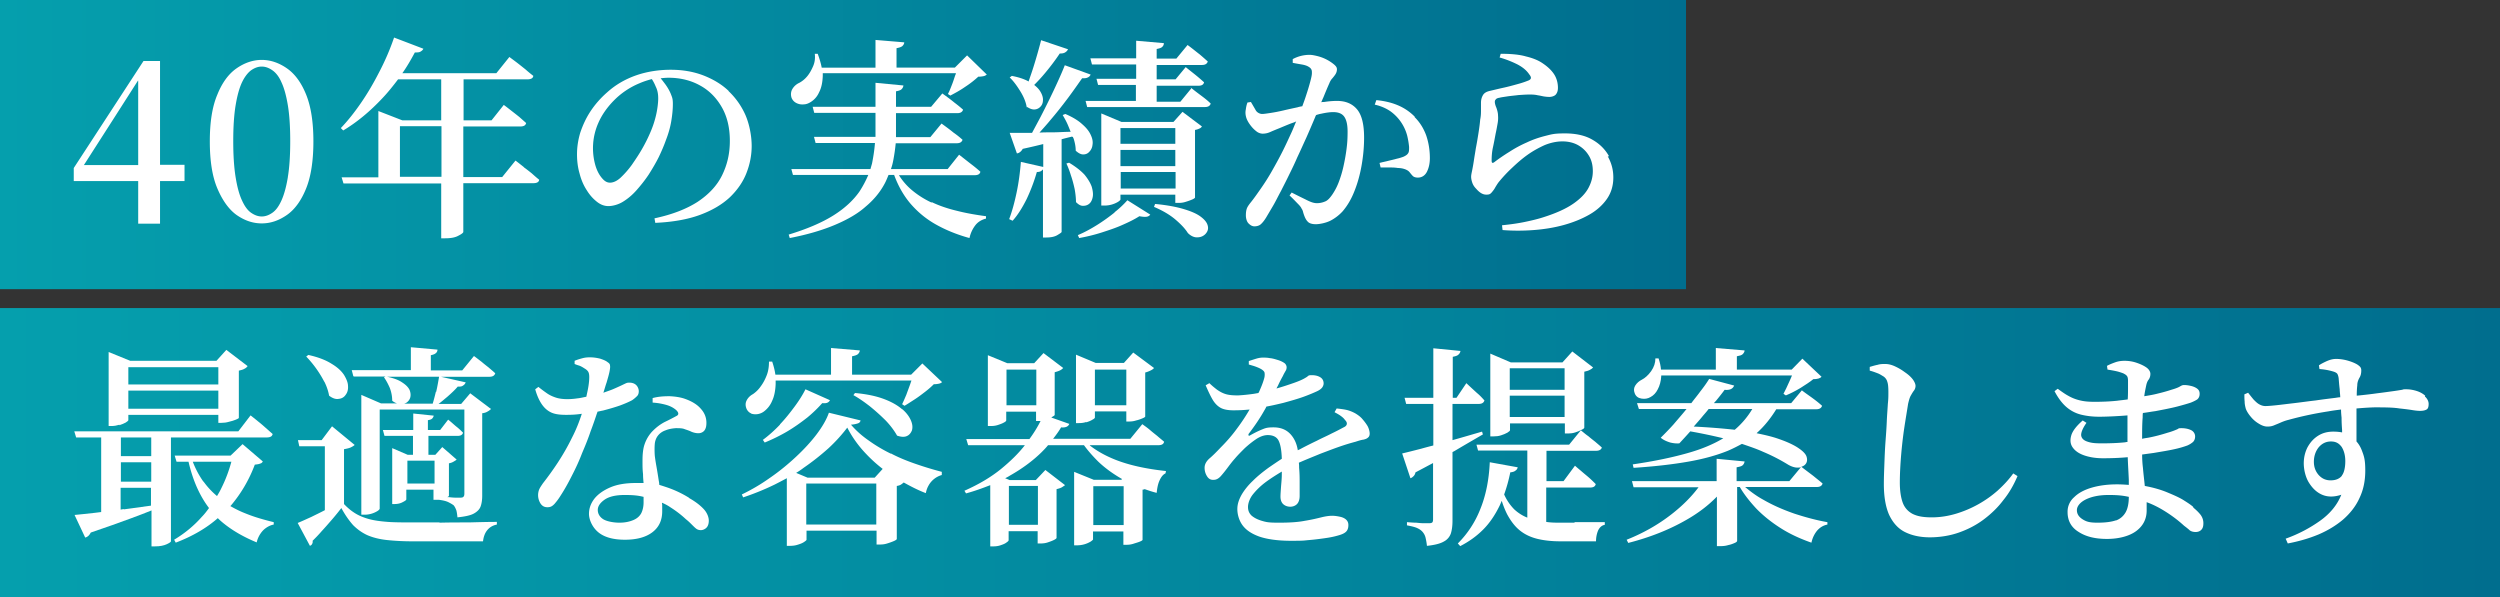<svg id="_レイヤー_1" data-name="レイヤー_1" xmlns="http://www.w3.org/2000/svg" version="1.1" xmlns:xlink="http://www.w3.org/1999/xlink" viewBox="0 0 938.9 224.3">
  <rect x="0" y="0" width="938.9" height="224.3" fill="#333333" stroke="none"/>
  <defs>
    <linearGradient id="_名称未設定グラデーション_47" data-name="名称未設定グラデーション 47" x1="0" y1="170" x2="938.9" y2="170" gradientUnits="userSpaceOnUse">
      <stop offset="0" stop-color="#059fad"/>
      <stop offset="1" stop-color="#006e8e"/>
    </linearGradient>
    <linearGradient id="_名称未設定グラデーション_471" data-name="名称未設定グラデーション 47" y1="54.3" x2="633.2" y2="54.3" xlink:href="#_名称未設定グラデーション_47"/>
    <style>
      .st1{fill:#fff}
    </style>
  </defs>
  <path fill="url(#_名称未設定グラデーション_47)" d="M0 115.7h938.9v108.6H0z"/>
  <path fill="url(#_名称未設定グラデーション_471)" d="M0 0h633.2v108.6H0z"/>
  <path class="st1" d="M44.8 159.7c1-.3 1.8-.7 2.4-1 .6-.4 1-.7 1-.9v-2H82v3h1.2c.9 0 1.8-.1 2.8-.4 1-.2 1.8-.5 2.6-.8.7-.3 1.1-.5 1.1-.7v-17.7c.9-.2 1.6-.4 2.1-.7.6-.3.9-.6 1.2-1l-8-6.1-3.7 4.1H48.9l-8.1-3.3V160h1.1c1 0 2-.2 3-.5Zm3.4-6.2v-6.8H82v6.8H48.2ZM82 137.9v6.5H48.2v-6.5H82Z"/>
  <path class="st1" d="M100.2 164.3c1.3 0 2-.4 2.2-1.3l-2.6-2.3c-.9-.8-1.8-1.6-2.7-2.3-.9-.7-1.9-1.5-3-2.4l-4.6 6H27.9l.7 2.3H38v28c-.8.1-1.7.2-2.4.3-3.3.4-5.8.6-7.6.8l4 8.5c.9-.2 1.6-.9 2.1-1.9 5.8-2 10.8-3.7 15-5.3 3-1.1 5.6-2.1 7.8-3v13.5h1.3c1.9 0 3.3-.3 4.4-.8 1.1-.5 1.6-.9 1.6-1.1v-39h36Zm-54.8 9.3h11.4v7.3H45.4v-7.3Zm1.2 17.6c-.4 0-.9.1-1.3.2v-8.2h11.4v6.7c-3.4.5-6.8.9-10.2 1.4Zm10.2-19.9H45.4v-7h11.4v7Z"/>
  <path class="st1" d="M86.6 190c4-4.7 7-9.9 9.1-15.5.9-.1 1.6-.2 2-.4.5-.1.8-.4 1-.8l-7.6-6.5-4.5 4.3h-21l.7 2.3h4.5c1.2 5.2 2.9 9.6 5 13.3.8 1.4 1.7 2.8 2.7 4.1-.8 1.1-1.7 2.3-2.7 3.3-2.9 3.3-6.4 6.2-10.4 8.6l.6 1.1c6.3-2.4 11.6-5.5 15.8-9.2.8.8 1.6 1.5 2.5 2.2 3.4 2.7 7.5 5 12.1 6.9a9.7 9.7 0 0 1 2.4-4.5c1.1-1.1 2.5-1.9 4-2.2v-.9c-3.7-.9-7.2-1.9-10.4-3.2-2.1-.8-4.1-1.8-6-2.9Zm-10.2-9.1a33.4 33.4 0 0 1-4-7.5h14.5c-.9 3.3-2.1 6.6-3.7 9.8-.5 1.1-1.1 2.1-1.7 3.1-1.9-1.6-3.6-3.4-5.1-5.5ZM121.8 143.3c.9 1.8 1.5 3.6 1.8 5.3 1.3 1 2.5 1.4 3.6 1.2 1.1-.1 2-.6 2.6-1.5.7-.9 1-2 .9-3.3 0-1.3-.6-2.7-1.5-4.2-1-1.5-2.5-2.9-4.7-4.2-2.2-1.4-5.1-2.5-8.7-3.3l-.8.6a40.41 40.41 0 0 1 6.8 9.5ZM133 141.4h11.8l-.6.3c.8 1.1 1.5 2.4 2.2 4 .6 1.6.9 3.2.9 4.8.6.5 1.2.8 1.8 1h-6l-7.4-3.2v45h1a9.25 9.25 0 0 0 5.1-1.4c.6-.4.8-.7.8-.9v-37.2h31.8v31.6c0 .5-.1.9-.3 1.1-.2.3-.6.4-1.2.4h-1.8c-.8 0-1.7-.1-2.6-.2h-.5c.4-.2.6-.4.6-.5V174c.6-.1 1.2-.3 1.7-.6s.9-.5 1.2-.8l-5.4-4.7-2.6 2.9h-2.6v-7.1h11c1.1 0 1.8-.4 2-1.2-.7-.7-1.5-1.5-2.4-2.2-.9-.7-1.9-1.7-3.2-2.7l-3 3.9h-4.6v-3.7c.7-.1 1.3-.3 1.6-.6.3-.3.5-.7.6-1.1l-7.7-.8v6.2h-11.4l.6 2.2h10.7v7.1h-2l-5.8-2.5v21h.8c1.1 0 2.2-.2 3.1-.7 1-.5 1.4-.8 1.4-1.1v-3.6h10.2v3.8h2c1.6.2 2.8.5 3.6.9.8.4 1.5.8 2 1.2.4.5.7 1.1 1 1.9.2.8.3 1.6.4 2.6 2.8-.3 4.8-.7 6.1-1.4 1.3-.7 2.2-1.6 2.6-2.7.4-1.1.6-2.5.6-4v-31c.8-.1 1.5-.3 2.1-.7.6-.3 1-.7 1.2-.9l-7.8-5.9-3.4 4h-8.5c1.1-.8 2.1-1.7 3.2-2.6 1.6-1.4 3-2.7 4-3.9.9 0 1.5 0 2-.4.5-.3.8-.7 1-1.2l-9.3-2.1h18.2c1.2 0 1.9-.4 2.2-1.3-.7-.7-1.6-1.4-2.5-2.2-.9-.7-1.8-1.4-2.6-2.1-.8-.6-1.8-1.4-2.9-2.2l-4.4 5.4h-11.8v-5.7c.9-.2 1.5-.4 1.9-.8.4-.3.6-.8.6-1.3l-10-.9v8.6h-22.2l.6 2.3Zm20 40.2V173h10.2v8.6H153Zm10.7-34.5c-.4 1.7-.8 3.2-1.2 4.5h-10.7c.3-.1.6-.2.9-.4.7-.5 1.2-1.2 1.4-2 .2-.9.1-1.8-.3-2.8-.5-1-1.4-1.9-2.8-2.8-1.3-.9-3.2-1.6-5.6-2.1h19.5c-.3 1.7-.6 3.6-1.1 5.7Z"/>
  <path class="st1" d="M165 196.2h-10.1c-3.1 0-6.7 0-9.3-.2-2.6-.2-4.9-.5-6.8-1-1.9-.5-3.7-1.2-5.2-2.1-1.5-.9-3-2.1-4.4-3.6v-20.6c1.1-.2 2-.4 2.6-.7.6-.3 1.1-.6 1.4-.9l-8.5-7-3.9 5.2h-8.9l.5 2.3h9.6v24c-1.7.9-3.4 1.7-5 2.5-2 .9-3.7 1.7-5.2 2.3l4.6 8.6c.4-.2.7-.4.8-.7.2-.3.3-.7.2-1.2 1-1 2.2-2.2 3.4-3.6 1.3-1.4 2.6-2.9 3.9-4.4 1.3-1.5 2.5-3 3.5-4.3 1.4 2.6 2.9 4.7 4.4 6.4 1.6 1.6 3.4 2.9 5.4 3.8 2.1.9 4.5 1.5 7.2 1.8 2.8.3 6 .5 9.8.5h26.4c.2-1.7.7-3.1 1.6-4.2.9-1.1 2.1-1.8 3.6-2.1v-1c-3.3 0-6.8.1-10.5.2-3.7 0-7.4 0-11 .1ZM258.7 186.9a40.4 40.4 0 0 0-8.3-3.9c-.9-.3-1.8-.6-2.8-.9 0-.5-.1-1.1-.2-1.6-.3-2-.6-3.8-.9-5.5-.3-1.7-.5-3-.6-4-.1-1.5-.1-3 0-4.2s.5-2.3 1.2-3.2c.7-.9 1.7-1.6 2.9-2 1.2-.5 2.5-.7 3.8-.8 1.3 0 2.5 0 3.4.4.9.3 1.8.6 2.6 1 .8.3 1.6.5 2.5.5s1.8-.4 2.3-1.1c.5-.7.7-1.6.7-2.8 0-2-.7-3.8-2.2-5.4-1.4-1.6-3.5-2.8-6.1-3.7-1.5-.5-3.4-.8-5.5-.9-2.1 0-4.2.1-6.4.7v1.7c1.8.1 3.4.4 4.9.8 1.5.4 2.7 1 3.7 1.8.5.4.9.9 1 1.3.1.4 0 .8-.6 1.1-1.3.7-2.8 1.5-4.5 2.3-1.7.9-3.3 2.1-4.8 3.7a13.3 13.3 0 0 0-2.7 4.6c-.6 1.7-.8 3.8-.8 6.2s0 3.2.2 5.1c0 1.1.1 2.2.2 3.3h-2.9c-3.7 0-6.9.5-9.5 1.6-2.6 1.1-4.6 2.5-6 4.2-1.4 1.8-2.1 3.7-2.1 5.8s1.2 5 3.5 6.9c2.3 1.9 5.7 2.8 10 2.8s7.8-.9 10.3-2.8 3.7-4.5 3.7-7.9 0-2-.1-3.2c1.2.5 2.3 1.1 3.3 1.8 2.2 1.4 4.1 2.9 5.7 4.4.9.7 1.6 1.4 2.2 2 .6.6 1.1 1.1 1.6 1.5.5.4 1.1.6 1.8.6s1.5-.3 2.1-.9c.6-.6.9-1.5.9-2.7s-.6-2.9-1.9-4.3c-1.3-1.4-3.1-2.8-5.4-4.1Zm-17.8 5.7c-.6 1.2-1.6 2.1-3 2.7s-3.1 1-5.3 1-4.9-.5-6.2-1.4c-1.3-.9-1.9-2.1-1.9-3.4s.8-2.6 2.5-3.8c1.7-1.2 4.2-1.8 7.6-1.8s5 .2 7.1.7v2.1c0 1.5-.3 2.9-.9 4.1ZM224.2 155.3c0-.3.2-.5.2-.7.7-.1 1.3-.3 2-.4 2.3-.6 4.4-1.2 6.4-1.9 1.9-.7 3.5-1.4 4.6-2 .6-.4 1.2-.9 1.7-1.4.6-.5.8-1.2.8-2s-.4-1.8-1.1-2.4c-.7-.6-1.6-.8-2.5-.8s-1.1.2-2 .6c-.8.4-2.1 1-3.7 1.7-1.1.5-2.4.9-4 1.5.5-1.5.8-2.7 1.2-3.8.5-1.7.9-3.1 1.1-4.1.2-1 .3-1.8.2-2.3 0-.5-.3-.9-.8-1.2-.7-.6-1.7-1-2.9-1.4-1.2-.3-2.5-.5-3.8-.5s-2 .1-3.1.4c-1.1.3-2 .6-2.7.9v1.2c.5.2 1 .4 1.7.6.6.2 1.3.6 1.9 1 .7.4 1.2.8 1.5 1.3.3.5.4 1.2.4 2 0 1-.1 2.1-.3 3.4-.2 1.3-.5 2.6-.8 4-1.1.2-2.2.5-3.3.6-1.3.2-2.6.3-3.8.3-1.8 0-3.2-.2-4.4-.6-1.2-.4-2.3-.9-3.3-1.6-1-.7-2.1-1.5-3.2-2.4l-1.2.9c.7 2.5 1.6 4.4 2.6 5.8 1 1.4 2.2 2.4 3.6 3 1.4.6 3.2.8 5.4.8s3.9-.1 5.9-.4c-1 3.1-2.2 6.1-3.6 8.8-1.7 3.5-3.5 6.6-5.4 9.5-1.9 2.9-3.8 5.5-5.6 7.8-.6.9-1.1 1.6-1.4 2.3a5.87 5.87 0 0 0 .5 5.3c.6.9 1.4 1.4 2.6 1.4s1.8-.4 2.6-1.2c.7-.8 1.5-1.8 2.3-3.1 1.5-2.3 2.9-4.8 4.3-7.6 1.4-2.7 2.7-5.5 3.8-8.4 1.2-2.8 2.3-5.5 3.2-8.2 1-2.6 1.8-5 2.5-7.1ZM338.8 153.7c-1.6-1.4-3.8-2.7-6.7-3.8-2.9-1.1-6.5-1.9-11-2.3l-.6.8c2 1.1 4 2.5 6.2 4.2 2.1 1.7 4.1 3.5 6 5.4 1.8 1.9 3.2 3.8 4.2 5.6 1.4.5 2.7.6 3.6.2 1-.4 1.6-1.2 2-2.2.3-1.1.2-2.3-.4-3.7-.6-1.4-1.6-2.8-3.2-4.2ZM293 159.4c-2.1 2.2-4.2 4.1-6.5 5.8l.7 1c2.9-1.2 5.8-2.6 8.5-4.2s5.2-3.4 7.5-5.2c2.3-1.9 4.1-3.7 5.6-5.4 1 .1 1.6 0 2-.2.4-.2.7-.5.9-.9l-9.2-4.1c-1 2-2.3 4.1-4 6.4-1.7 2.3-3.5 4.6-5.6 6.8Z"/>
  <path class="st1" d="M282 155.3a5.32 5.32 0 0 0 5.2-1c1.1-.9 2.1-2.1 2.8-3.8.8-1.7 1.2-3.8 1.3-6.3v-1.3h51c-.1.4-.3.8-.4 1.2-.5 1.4-1 2.7-1.5 4.1-.6 1.4-1.1 2.6-1.6 3.6l.9.6c1.2-.7 2.4-1.5 3.8-2.4 1.4-.9 2.7-1.9 4-2.9 1.3-1 2.3-1.9 3.2-2.8.8 0 1.4-.1 1.9-.2s.9-.3 1.2-.6l-7.4-7-4.2 4.2H320v-6.9c1-.2 1.7-.4 2.2-.8.4-.4.7-.9.7-1.4l-10.8-.9v10h-20.9c-.2-1.5-.6-3.1-1.2-4.9h-1.2c0 1.7-.2 3.4-.8 5-.6 1.6-1.4 3.1-2.3 4.3-.9 1.3-1.9 2.2-2.9 2.9-1.1.6-1.9 1.4-2.4 2.4s-.5 2 0 3.2c.4.8 1 1.4 1.8 1.7ZM334.6 170.4c-3.1-1.5-5.9-3.2-8.4-5-2.6-1.8-4.7-3.7-6.6-5.9 1.2-.1 2-.3 2.6-.5.6-.2.9-.6 1-1.1l-11.9-2.9c-.9 2.6-2.5 5.3-4.6 8.1-2.2 2.9-4.8 5.7-7.8 8.5s-6.3 5.5-9.8 7.9c-3.5 2.5-7 4.5-10.5 6.2l.5 1.1c3.9-1.3 7.9-2.9 11.8-4.8 1.6-.8 3.1-1.6 4.6-2.4V205h1c1.1 0 2.1-.1 3-.4 1-.3 1.8-.6 2.4-1 .6-.4 1-.7 1-.9v-3.4h26.3v5.2h1.3c.9 0 1.8-.1 2.7-.4 1-.3 1.8-.6 2.5-.9.7-.3 1.1-.6 1.1-.8v-19.9c.7-.1 1.3-.3 1.7-.6.4-.3.7-.5.9-.7 2.7 1.5 5.4 2.9 8.3 4 .2-1 .5-1.9 1-2.8a8.25 8.25 0 0 1 5-4v-1.2c-3.1-.8-6.4-1.8-9.6-2.9s-6.5-2.4-9.5-4Zm-32.8 5.3c3.5-2.4 6.6-4.9 9.4-7.4 2.8-2.6 5.1-5.2 7-7.7 1.8 3.5 4.2 6.9 7.2 10 1.9 2 3.9 3.8 6.1 5.5l-3 3.3h-25.2l-4.3-1.8c1-.6 1.9-1.2 2.8-1.9Zm1 21.3v-15.4h26.3V197h-26.3ZM409.3 167.2H435c1.3 0 2-.4 2.2-1.3-.8-.7-1.7-1.4-2.6-2.2-1-.8-1.9-1.5-2.7-2.2-.8-.7-1.8-1.4-2.9-2.2l-4.5 5.5h-29c1.1-1.4 2.2-2.9 3-4.3.8.1 1.5 0 2-.2s.9-.6 1.1-1.1l-6.8-2.4c.1 0 .2-.1.3-.2.7-.4 1-.6 1-.8v-16c.7-.2 1.4-.4 2-.7.6-.3.9-.6 1.2-.9l-7.4-5.6-3.5 3.8h-10.1l-7.3-3V160h1c1 0 1.9-.1 2.8-.4.9-.3 1.7-.6 2.2-.9.6-.3.9-.6.9-.8v-3.3h11.2v3.5h1.7c-1.1 2.2-2.5 4.5-4.2 6.8h-23.7l.7 2.3h21.3c-2.4 3.1-5.4 6-8.8 8.8-3.9 3.2-8.5 5.9-13.9 8.3l.6 1c3.3-.9 6.3-2 9.1-3.1v23h1c1 0 1.9-.1 2.8-.4.9-.3 1.7-.6 2.2-1 .6-.4.9-.7.9-.9v-3.4h10.9v4.6h1.2c.8 0 1.7-.1 2.6-.4.9-.3 1.7-.6 2.3-.9.6-.3 1-.6 1-.8v-18.3c.8-.2 1.5-.4 2-.7.5-.3.9-.6 1.2-.8l-7.4-5.7-3.6 3.8h-9.8l-1.7-.7c.6-.3 1.2-.6 1.8-1 4.6-2.6 8.5-5.5 11.7-8.6.9-.9 1.8-1.8 2.6-2.8h13.5c1.6 2.2 3.4 4.2 5.3 6.1 2.5 2.4 5.5 4.6 9 6.6l-.3.3h-10.3l-7.4-3v27.6h1a9.91 9.91 0 0 0 5.2-1.4c.6-.4.9-.7.9-.8v-3h11.4v5h1.2c.8 0 1.7-.1 2.6-.4.9-.3 1.7-.5 2.4-.8.7-.3 1-.5 1-.7v-18.8c.3 0 .6-.1.8-.2 1.4.5 2.9 1 4.5 1.4.2-1.9.5-3.4 1.1-4.7s1.3-2.2 2.2-2.6l.2-.9c-7.5-.8-13.8-2.2-18.9-4.2-3.8-1.5-7-3.3-9.7-5.4Zm-31.3-15v-13.4h11.2v13.4H378Zm11.8 30.3v14.6h-10.9v-14.6h10.9Zm20.8 14.7v-14.6H422v14.6h-11.4Z"/>
  <path class="st1" d="M408 158.6c.9-.3 1.7-.6 2.3-1 .6-.3.9-.6.9-.8v-2.3H423v3.8h1.2c.7 0 1.6-.1 2.5-.4.9-.2 1.7-.5 2.4-.8.7-.3 1-.5 1-.7v-16.5c.8-.2 1.5-.5 2.1-.8.6-.3 1-.6 1.2-.9l-7.8-5.8-3.5 3.9h-10.6l-7.4-3.1v25.7h1c1 0 1.9-.1 2.8-.4Zm15-19.8v13.4h-11.8v-13.4H423ZM511.6 157.3c-.8-.9-1.7-1.5-2.5-2-.9-.5-1.8-.9-2.8-1.2-1-.3-2.5-.5-4.3-.7l-.8 1.4c.7.4 1.5.8 2.2 1.3.7.5 1.3 1 1.7 1.6.6.6.8 1.1.7 1.6-.1.5-.5.9-1.2 1.2-1.3.7-2.8 1.5-4.5 2.3-1.7.9-3.6 1.7-5.5 2.7-1.9.9-3.9 1.9-5.8 2.9-.5.3-1 .5-1.4.7-.4-2.6-1.4-4.6-2.8-6.1-1.6-1.7-3.7-2.5-6.3-2.5s-3.1.3-4.6.9c-1.4.6-2.8 1.3-4.2 2.1-.3.2-.5.2-.6 0-.1-.1 0-.3 0-.5 2.6-3.4 4.5-6.3 5.9-8.8.3-.5.6-1 .8-1.5 2.2-.4 4.3-.9 6.4-1.4 2.9-.8 5.4-1.5 7.6-2.3 2.2-.8 3.8-1.5 4.9-2 .9-.4 1.6-.9 2-1.4.4-.5.6-1.1.6-1.6 0-1.1-.5-1.9-1.4-2.4-.9-.5-1.9-.7-3.1-.7s-1.2.2-1.7.6c-.6.4-1.6 1-3.1 1.6-1.2.5-2.7 1-4.5 1.6-1.2.4-2.5.8-3.9 1.2.2-.5.5-.9.7-1.4.6-1.3 1.2-2.4 1.7-3.3.4-.9.8-1.5 1-1.9.3-.4.4-.9.4-1.4s-.3-1.2-.9-1.6a9 9 0 0 0-2.4-1.1c-1-.3-1.9-.6-3-.7-1-.2-1.9-.2-2.6-.2s-1.5.1-2.5.4c-1 .3-1.9.6-2.8.9v1.3c1 .3 1.8.5 2.6.8.8.3 1.5.6 2 .9.7.4 1.2.9 1.3 1.3.1.5.1 1 0 1.7-.3 1.3-.9 3-1.8 5-.1.3-.3.7-.5 1l-1.7.3c-2.1.3-4.1.5-5.9.6-1.9 0-3.4-.1-4.7-.5-1.3-.4-2.3-1-3.3-1.7-.9-.7-1.9-1.5-2.8-2.4l-1.4.8c.9 2.1 1.7 3.8 2.5 5.2.8 1.4 1.8 2.5 3 3.2 1.2.7 2.9 1 5 1s4-.1 6-.3c-1.4 2.4-2.9 4.7-4.7 7.1-1.8 2.5-3.9 4.9-6.1 7.1-1.7 1.8-3.1 3.2-4.3 4.2-1.2 1.1-1.8 2.2-1.8 3.5 0 1.3.4 2.4 1 3.3.6.9 1.4 1.3 2.5 1.2.9 0 1.8-.5 2.6-1.4.8-.9 1.6-1.9 2.5-3.1.9-1.2 1.8-2.4 2.8-3.5 1-1.2 2.2-2.4 3.6-3.8 1.4-1.3 2.9-2.5 4.4-3.5 1.5-1 3-1.5 4.3-1.5 2 0 3.4.7 4.1 2.1.7 1.4 1.1 3.6 1.2 6.8-1.7 1.1-3.3 2.2-4.9 3.3-2.2 1.6-4.2 3.2-6 5-1.8 1.7-3.2 3.5-4.2 5.2-1 1.8-1.6 3.5-1.6 5.4s.6 4.2 1.9 6c1.3 1.8 3.3 3.2 6.3 4.3 2.9 1 6.9 1.6 12 1.6s4.6-.1 7-.3c2.3-.2 4.5-.5 6.5-.8 2-.3 3.5-.7 4.5-1 1.4-.4 2.3-.9 2.8-1.5s.7-1.4.7-2.3-.3-1.5-.8-2-1.3-.9-2.2-1.1c-.9-.2-2-.4-3.1-.4s-2.5.2-4.1.6c-1.6.4-3.7.9-6.2 1.3-2.5.5-5.8.7-9.7.7s-4.7-.2-6.4-.7c-1.7-.5-3-1.2-3.9-2-.9-.9-1.3-1.9-1.3-3.2s.6-3.2 1.9-4.8c1.3-1.6 2.9-3.2 5.1-4.8 1.8-1.3 3.7-2.5 5.7-3.7v1c0 1.8-.2 3.4-.3 4.8-.1 1.5-.2 2.7-.2 3.6 0 1.3.4 2.3 1.1 2.9.7.6 1.6.9 2.6.9s2-.4 2.6-1.1c.6-.7.9-1.7.9-3v-4.6c0-1.9 0-3.8-.2-5.9 0-.6 0-1.2-.1-1.9.3-.2.7-.3 1.1-.5 2.3-1 4.6-1.9 7-2.9 2.4-.9 4.7-1.8 7-2.6s4.3-1.4 6.2-1.9c1.2-.4 2.2-.7 3-.8.8-.2 1.3-.4 1.7-.8.4-.3.6-.8.6-1.5s-.3-1.9-.8-2.8c-.6-1-1.3-1.9-2.1-2.8ZM556.9 163.1l-.3-1c-3.8 1.1-7.5 2.2-11.1 3.2v-13.6h9.8c1.2 0 1.9-.4 2.2-1.3-.8-.9-1.7-1.9-2.8-2.8-1.1-1-2.4-2.2-4-3.7l-3.7 5.5h-1.4V134c1-.2 1.7-.4 2.1-.8.5-.4.7-.9.8-1.4l-10.2-1v18.6h-10.8l.6 2.3h10.2v15.6c-1.6.4-3.1.8-4.5 1.2-3.1.8-5.5 1.4-7.2 1.8l3.1 9.3c.4-.1.8-.4 1.2-.8.4-.4.6-.9.7-1.4 2.3-1.2 4.5-2.4 6.6-3.5v21.2c0 .5-.1.9-.3 1.1-.2.2-.6.3-1.3.3h-1.9c-.9 0-1.8-.1-2.8-.2-1 0-2.1-.1-3.5-.2v1.2c1.6.3 2.9.6 3.8 1 .9.4 1.6.9 2.1 1.5s.9 1.3 1.1 2.2c.2.9.4 1.9.5 3 2.8-.3 4.9-.8 6.3-1.6a5.4 5.4 0 0 0 2.7-3.1c.4-1.3.6-2.9.6-4.7v-25.8c.3-.2.6-.3.9-.5 4.2-2.5 7.7-4.5 10.6-6.2Z"/>
  <path class="st1" d="M591.4 196.3h-4.9c-2.1 0-4 0-5.8-.3v-12.9h16.5c1.2 0 1.9-.4 2.1-1.3-.7-.7-1.5-1.5-2.4-2.3-.9-.8-1.8-1.5-2.6-2.2-.8-.7-1.8-1.5-2.8-2.4l-4.3 5.8h-6.4v-11.4h18.6c1.2 0 1.9-.4 2.2-1.2-.7-.7-1.6-1.4-2.5-2.2-.9-.7-1.8-1.4-2.6-2.1-.9-.6-1.8-1.4-2.8-2.2l-4.4 5.4h-34.8l.6 2.2h18.5v25.2c-1.8-.7-3.5-1.8-4.9-3.1a18.9 18.9 0 0 1-3.8-5.6c.9-2.5 1.7-5.3 2.3-8.3.9-.1 1.6-.3 2-.7.5-.3.7-.8.8-1.2l-10.5-1.9c-.3 6.7-1.5 12.6-3.6 17.7a37.5 37.5 0 0 1-8.4 12.8l.9 1c3.3-1.7 6.1-3.7 8.6-6.2s4.5-5.5 6.2-9c.3-.6.5-1.2.8-1.8.6 1.9 1.3 3.6 2 5 1.4 2.6 3 4.7 4.9 6.2 1.9 1.5 4.1 2.5 6.6 3.1 2.5.6 5.4.9 8.6.9h13.3c0-1.5.3-2.9.8-4.1.6-1.2 1.4-1.9 2.5-2.1v-1h-11.4Z"/>
  <path class="st1" d="M563.7 163.5c.9-.3 1.7-.6 2.4-1 .6-.4 1-.7 1-.9V159h20.6v3.8h1.3c.8 0 1.7-.1 2.6-.4.9-.3 1.7-.6 2.4-1 .7-.3 1-.6 1-.8v-21c.9-.2 1.6-.4 2.1-.7.6-.3 1-.6 1.2-.9l-7.8-6-3.7 4.1h-19.4l-7.7-3.3v31.1h1c1.1 0 2.1-.1 3-.4Zm3.3-6.9v-8h20.6v8H567Zm20.6-18.3v8.1H567v-8.1h20.6ZM616.5 149.7c1.3.2 2.4 0 3.4-.6 1.1-.6 2-1.5 2.7-2.9.7-1.3 1.2-3 1.3-5v-.2H673c-.3.7-.6 1.5-1 2.3-.8 1.8-1.5 3.3-2.2 4.6l.9.6c1.7-.7 3.5-1.6 5.5-2.8 1.9-1.2 3.6-2.3 4.8-3.3 1.5 0 2.6-.3 3.1-.9l-7.2-6.8-4 4.1h-20.6v-5c1.1-.2 1.8-.4 2.2-.8.4-.4.7-.9.7-1.4l-10.8-.9v8.1h-20.6c-.1-1.3-.4-2.7-.9-4.2h-1.2c0 1.7-.5 3.2-1.6 4.8-1.1 1.5-2.3 2.6-3.5 3.2-1 .5-1.8 1.2-2.4 2.1s-.7 1.9-.3 2.9c.4 1.2 1.3 1.9 2.6 2.1Z"/>
  <path class="st1" d="M661.9 187.5c-2.5-1.4-4.6-3-6.5-4.6h26.9c1.2 0 1.9-.4 2.2-1.3-1-.9-2.2-1.8-3.4-2.8-1.3-1-2.8-2.1-4.6-3.5.7-.2 1.2-.5 1.6-1 .6-.7.7-1.7.4-2.7-.3-1.1-1.4-2.2-3.2-3.4-1.8-1.2-4.4-2.4-8-3.6-2.1-.7-4.7-1.3-7.6-1.9 0 0 .1 0 .1-.1 2.8-2.5 5.2-5.5 7.3-8.9h15c1.2 0 1.9-.4 2.2-1.3-1-.9-2-1.7-3.2-2.6-1.2-.9-2.7-1.9-4.4-3.2l-4 4.8h-29c.2-.3.5-.6.7-.8 1.4-1.7 2.5-3.1 3.3-4.2 1 .1 1.8 0 2.4-.3.6-.3.9-.7 1.2-1.3l-9.4-2.5c-.8 1.3-1.9 2.9-3.4 4.8-1 1.4-2.2 2.8-3.3 4.3h-20.4l.7 2.2h17.9c-1.6 2-3.3 3.9-4.9 5.8-1.8 2-3.4 3.6-4.8 5 1.1.9 2.3 1.4 3.6 1.8 1.3.3 2.4.4 3.4.3 1.2-1.3 2.6-2.8 4.1-4.5 4.5.8 8.7 1.7 12.4 2.6-3.5 2.1-7.7 3.9-12.5 5.3-6.1 1.8-13.3 3.3-21.5 4.5l.3 1.3c7.8-.5 14.7-1.3 20.4-2.3 5.8-1 10.8-2.4 15-4.1 1.9-.8 3.6-1.7 5.3-2.6 2.9 1 5.6 1.9 8 3 3.8 1.6 6.9 3.3 9.5 4.9 1.3.7 2.5 1.1 3.7 1 .4 0 .7 0 1-.2l-4.4 5.3h-19.8v-5.2c1.1-.2 1.9-.4 2.3-.8.4-.4.6-.8.7-1.4l-10.5-1v8.4h-31.8l.6 2.3h24.4c-2.7 3.6-6 6.9-10.1 10.1-5 3.9-10.6 7.1-16.9 9.6l.6 1.2c8.2-2.1 15.5-5 21.9-8.7 4.4-2.5 8.2-5.4 11.4-8.7v18.6h1.4c1 0 1.9-.1 2.9-.4 1-.2 1.7-.5 2.4-.8s.9-.6.9-.8v-20.2h1c1.7 2.9 3.8 5.5 6.1 8 2.8 2.9 6 5.4 9.5 7.6 3.5 2.2 7.3 3.9 11.3 5.3.4-1.9 1.2-3.4 2.2-4.6 1.1-1.2 2.3-1.9 3.8-2.2v-.9c-4-.7-8.1-1.8-12.4-3.2-4.3-1.5-8.2-3.2-11.8-5.3Zm-3.8-33.9c-1.8 3-4 5.6-6.6 7.8a257 257 0 0 0-15.4-1.2c1.2-1.4 2.4-2.7 3.6-4.2.7-.8 1.4-1.6 2-2.4h16.4ZM750.4 184.1a42 42 0 0 1-15.7 8.8c-3 .9-6 1.4-9.2 1.4s-5.4-.4-7.2-1.3c-1.7-.9-3-2.3-3.7-4.2-.7-1.9-1.1-4.5-1.1-7.6s.2-6.8.5-10.4c.3-3.5.7-7 1.2-10.3.5-3.3 1-6.2 1.4-8.8.3-1.3.6-2.4 1-3.1.4-.7.8-1.4 1.2-1.9s.6-1.2.6-1.8-.4-1.6-1.1-2.5c-.7-.9-1.7-1.8-2.9-2.6-1.2-.9-2.4-1.6-3.7-2.2-1.3-.6-2.5-.9-3.7-.9-.9 0-1.8 0-2.8.3-1 .2-2 .5-3 .8v1.4c1.2.3 2.2.7 3 1 .8.3 1.5.8 2.2 1.2.7.5 1.2 1.2 1.4 2 .3.8.4 2.1.4 3.8s0 2.6-.2 4.5c-.1 1.9-.3 4.1-.4 6.6s-.3 5.1-.5 7.8-.3 5.4-.4 8.1c-.1 2.7-.2 5.2-.2 7.6 0 4.8.7 8.7 2 11.6 1.4 2.9 3.3 5.1 5.9 6.4 2.6 1.3 5.7 2 9.4 2s7.5-.6 10.9-1.8c3.4-1.2 6.5-2.8 9.3-4.9 2.8-2.1 5.3-4.5 7.4-7.3 2.2-2.7 3.9-5.7 5.3-9l-1.6-1c-1.5 2.1-3.4 4.2-5.6 6.2ZM823.6 190.3c-.8-.7-2-1.5-3.6-2.5s-3.7-1.9-6.1-2.9c-2.4-1-5.2-1.8-8.4-2.4-.2-2.1-.5-4.4-.7-6.8-.2-1.6-.3-3.3-.3-5l4.4-.6c2.9-.5 5.5-.9 7.7-1.4a36 36 0 0 0 4.9-1.4c.9-.4 1.5-.8 2.1-1.3.5-.5.8-1.2.8-2.1s-.5-1.9-1.6-2.4-2.3-.7-3.6-.7-.9.2-1.7.5c-.7.3-1.9.8-3.4 1.2-2.2.7-4.7 1.4-7.4 1.9-.7.1-1.4.2-2.2.4 0-2.9 0-5.6.2-8 0-.6 0-1.2.1-1.7 1.6-.2 3.2-.5 4.7-.7 3.1-.6 5.8-1.1 8.1-1.7 2.3-.6 4-1.1 5.2-1.5 1-.4 1.8-.8 2.4-1.2.6-.5.9-1.2.9-2.1s-.3-1.5-1-2-1.5-.8-2.4-1c-.9-.2-1.7-.3-2.4-.3s-1 .2-1.7.6c-.7.4-1.8.8-3.2 1.2-1.2.4-2.9.9-5 1.4-1.5.4-3.2.7-5.1 1 .2-1.6.5-2.9.7-3.9.2-1 .5-1.8 1-2.4.4-.6.6-1.3.6-2.1s-.5-1.7-1.5-2.4-2.3-1.3-3.8-1.8-3-.7-4.4-.7-2.5.2-3.6.6c-1.1.4-2.1.8-3 1.3l.2 1.4c1.3.2 2.4.4 3.3.6.9.2 1.8.5 2.6.8.6.3 1.1.6 1.4 1 .3.4.4 1 .4 1.8v2.8c0 1.2 0 2.6-.1 4.2-1.3.2-2.6.3-4 .5-2.9.3-5.7.4-8.4.4s-4.2-.2-5.8-.6c-1.6-.4-3-1-4.2-1.7-1.3-.7-2.5-1.6-3.9-2.6l-1.2.9c1.3 2.5 2.8 4.5 4.4 5.9 1.6 1.4 3.5 2.4 5.5 2.9s4.3.8 6.9.8 7.1-.2 10.6-.5v10c-.3 0-.6 0-.8.1-2.9.3-5.8.4-8.8.4s-4.2-.2-5.6-.7c-1.4-.5-2.1-1.3-2.2-2.4 0-1.1.6-2.6 2-4.6l-1.4-.9c-2.3 2-3.8 3.9-4.3 5.6-.5 1.7-.4 3.2.5 4.5.9 1.3 2.3 2.3 4.3 3 2 .7 4.4 1.1 7.1 1.1s6.2-.1 9.3-.4c.1 3.1.3 5.9.4 8.5v1.9c-1.4-.1-2.9-.2-4.4-.2-3.5 0-6.6.4-9.4 1.2-2.8.8-5.1 2-6.7 3.6a7.17 7.17 0 0 0-2.5 5.6c0 3.3 1.4 5.8 4.2 7.5 2.8 1.8 6.3 2.6 10.6 2.6s8.3-1 10.9-2.9c2.6-1.9 4-4.5 4-7.8v-3.1c2.2.8 4.2 1.8 6.2 3 2.8 1.7 5.4 3.6 7.8 5.8.9.7 1.7 1.3 2.2 1.8.6.4 1.3.6 2.2.6s1.6-.3 2.1-.8c.6-.6.8-1.4.8-2.5s-.3-2.1-1-3.1c-.7-.9-1.6-1.8-2.7-2.7Zm-28.9 5.1c-1.7.6-4 .9-7 .9s-4.2-.4-5.6-1.3c-1.4-.9-2.1-2-2.1-3.4s1.1-2.9 3.3-4c2.2-1.1 5.1-1.7 8.6-1.7s5.2.2 7.6.7c0 2.4-.4 4.4-1.2 5.8-.8 1.4-2 2.5-3.7 3.1ZM910.8 148.6c-.9-.8-2-1.4-3.3-1.8-1.3-.4-2.6-.6-3.8-.6s-.9 0-1.6.2c-.7.1-1.8.3-3.3.5-1.5.2-3.5.5-6 .8-2.1.3-4.6.6-7.7.9 0-1.7.1-3.1.2-3.9 0-1 .3-1.9.8-2.8.5-.8.7-1.7.7-2.8s-.5-1.5-1.5-2.2c-1-.6-2.3-1.1-3.7-1.5-1.5-.4-2.9-.6-4.2-.6s-2.3.3-3.5.8c-1.1.5-2.1 1-3 1.6l.2 1.4a23.59 23.59 0 0 1 5.4 1c.6.2 1.1.5 1.3.8.2.3.4.9.5 1.6.1 1.2.2 2.6.4 4.2 0 1 .2 2 .2 3-.5 0-1.1.1-1.7.2-2.4.3-4.9.6-7.6 1-2.7.3-5.4.7-8 1-2.6.3-4.9.6-6.8.8-1.9.2-3.3.3-4 .3-.9 0-1.7-.3-2.4-.7-.7-.4-1.3-1-2-1.7-.6-.7-1.3-1.6-2.1-2.6l-1.4.6c0 .9 0 1.8.1 2.7 0 1 .2 1.8.4 2.6.3.9.9 1.9 1.8 3s1.9 2 3.1 2.7c1.1.7 2.2 1.1 3.2 1.1s1.6-.1 2.4-.4c.7-.3 1.5-.6 2.4-1 .9-.4 1.9-.8 3.1-1.1a130.53 130.53 0 0 1 15-3.2c1.6-.3 3.2-.5 4.8-.7 0 1 .1 2.1.2 3.1 0 1.7.1 3.3.2 4.7v.8c-1-.2-2.1-.3-3.3-.3-2.2 0-4.1.5-5.8 1.6-1.7 1.1-2.9 2.5-3.9 4.3-.9 1.8-1.4 3.8-1.4 6s.6 5.1 1.9 7.2c1.3 2.1 2.9 3.7 5 4.6 2.1.9 4.5.9 7.2 0-1.5 3.8-4.2 7.1-8 9.8-3.8 2.7-8.1 5-12.9 6.7l.8 1.8c4.2-.8 8-1.9 11.6-3.4 3.5-1.5 6.6-3.4 9.2-5.6 2.6-2.3 4.7-4.9 6.1-8 1.5-3.1 2.2-6.5 2.2-10.4s-.4-5.2-1.2-7.3c-.5-1.4-1.2-2.6-2.1-3.6v-12.4c3.6-.3 6.7-.5 9.2-.4 2.8 0 5.1.1 7 .4 1.9.2 3.5.4 4.7.6 1.2.2 2.2.3 3 .3 1.1 0 1.9-.2 2.4-.5.6-.3.8-1.1.8-2.1s-.5-2-1.4-2.8Zm-31.3 30.1c-.9 1.1-2.3 1.7-4.2 1.7s-3.3-.7-4.5-2c-1.2-1.4-1.8-3-1.8-5s.6-3.9 1.8-5.4c1.2-1.4 2.7-2.2 4.6-2.2s3 .7 4 2c.9 1.4 1.4 3.2 1.4 5.4s-.4 4.3-1.3 5.4ZM60.1 22.9h-6.2L27.7 63.1V68h24.2v16h8.2V68h9.2v-6.1h-9.2v-39Zm-8.2 7.4V62H31.5l10.9-17 9.4-14.7ZM107.8 25.7c-3-2.1-6.2-3.2-9.5-3.2s-6.5 1.1-9.5 3.2-5.4 5.4-7.2 9.9c-1.9 4.5-2.8 10.3-2.8 17.5s.9 13.1 2.8 17.6c1.9 4.5 4.3 7.9 7.2 10 3 2.1 6.1 3.2 9.5 3.2s6.5-1.1 9.5-3.2 5.4-5.5 7.2-10c1.8-4.5 2.7-10.4 2.7-17.6s-.9-13-2.7-17.5c-1.8-4.5-4.2-7.8-7.2-9.9Zm.3 40.9c-.6 3.6-1.4 6.5-2.4 8.7-1 2.2-2.1 3.7-3.4 4.6-1.3.9-2.6 1.4-4 1.4s-2.7-.5-4-1.4c-1.3-.9-2.4-2.4-3.4-4.6-1-2.1-1.8-5-2.4-8.7-.6-3.7-.9-8.2-.9-13.6s.3-9.9.9-13.5c.6-3.6 1.4-6.5 2.4-8.6 1-2.1 2.2-3.6 3.4-4.5 1.3-.9 2.6-1.4 4-1.4s2.7.5 4 1.4c1.3.9 2.5 2.4 3.4 4.5 1 2.1 1.8 5 2.4 8.6.6 3.6.9 8.1.9 13.5s-.3 9.9-.9 13.5ZM196.8 62.8c-.9-.7-2-1.6-3.2-2.5l-5 6.2H174v-19h21.4c1.3 0 2-.4 2.2-1.3l-2.6-2.3c-1-.8-1.9-1.5-2.8-2.2-.9-.7-1.9-1.5-3-2.3l-4.6 5.8h-10.5V29.8h24c.6 0 1.1-.1 1.5-.3.4-.2.6-.5.7-1-.9-.7-1.9-1.5-2.9-2.4-1-.8-2-1.6-2.9-2.3-.9-.7-2-1.5-3.2-2.4l-4.9 6.1h-35.3c1.7-2.4 3.2-5 4.7-7.8.9 0 1.6 0 2.1-.3s.9-.6 1.1-1.1l-11-4.2c-1.5 4.4-3.4 8.8-5.6 13-2.2 4.3-4.5 8.2-7 11.8-2.5 3.6-4.9 6.6-7.4 9.2l.9.9c5.2-3.1 10.1-7.2 14.7-12.1 2.1-2.2 4-4.6 5.9-7.1h16.2v15.4h-14.6l-9-3.5v24.9h-13.8l.7 2.3h36.7v20.6h1.5c2.1 0 3.8-.3 5-1 1.2-.6 1.8-1.1 1.8-1.4V68.8h26.3c1.3 0 2.1-.4 2.2-1.3-.9-.7-1.8-1.5-2.8-2.4-1-.8-2-1.6-3-2.3Zm-46.6 3.6v-19h15.6v19h-15.6ZM273.7 34.2c-2.7-2.6-6-4.5-9.6-5.9-3.7-1.4-7.7-2.1-12.2-2.1s-9 .7-13 2.1c-4 1.4-7.7 3.5-10.9 6.4a35.4 35.4 0 0 0-6.3 7.2c-1.7 2.6-2.9 5.3-3.8 8-.8 2.7-1.2 5.4-1.2 8s.3 5 1 7.4c.6 2.3 1.5 4.4 2.7 6.2 1.1 1.8 2.4 3.2 3.8 4.3s2.8 1.6 4.3 1.6 3.6-.5 5.4-1.6c1.8-1.1 3.5-2.5 5.1-4.3 1.6-1.8 3.2-3.8 4.6-5.9 1.4-2.2 2.7-4.4 3.8-6.6 1.1-2.3 2-4.4 2.7-6.4.9-2.3 1.6-4.7 2-7.1.4-2.4.6-4.5.6-6.5s-.3-2.5-.8-3.8c-.5-1.2-1.2-2.4-2-3.5-.6-.8-1.2-1.6-1.8-2.3 1-.1 2-.2 3-.2 4.4 0 8.4 1 11.8 2.9 3.5 1.9 6.2 4.7 8.2 8.2 2 3.5 3 7.7 3 12.6s-1 9-2.9 12.9c-1.9 3.9-5 7.2-9.2 10-4.2 2.7-9.6 4.8-16.2 6.2l.3 1.7c6.6-.3 12.2-1.3 16.8-3 4.6-1.7 8.3-3.9 11.2-6.6 2.8-2.7 4.9-5.7 6.2-9 1.3-3.3 2-6.7 2-10.3s-.8-8-2.3-11.5a27.8 27.8 0 0 0-6.4-9.1Zm-27.3-1.4c.6 1.3.8 2.7.8 4.2s-.3 4.2-.9 6.6c-.6 2.5-1.4 4.7-2.4 6.9-.7 1.6-1.6 3.4-2.8 5.5-1.2 2.1-2.5 4-3.8 5.9a34.3 34.3 0 0 1-4.2 4.8c-1.4 1.3-2.8 1.9-4 1.9s-2.1-.6-3.1-1.8c-1-1.2-1.8-2.7-2.4-4.7a23.45 23.45 0 0 1 1.1-15.9c1.3-3 3.2-5.7 5.6-8.2a29 29 0 0 1 9.8-6.7c1.6-.7 3.2-1.2 4.7-1.6.6.9 1.1 1.9 1.5 2.9ZM358.6 25.4h-21.9v-7.3c1-.2 1.7-.4 2.2-.8.4-.4.7-.9.7-1.4l-10.8-.9v10.4h-20.2c-.3-1.6-.8-3.3-1.5-5.2H306c.2 1.7 0 3.2-.6 4.6-.6 1.4-1.3 2.7-2.2 3.8-.9 1.1-1.9 1.9-3 2.5-1.1.5-2 1.3-2.6 2.3-.6 1-.7 2.2-.3 3.4.4.9 1 1.5 1.8 1.9.8.4 1.7.6 2.7.5 1 0 1.9-.4 2.7-.9a8 8 0 0 0 3.1-3.6c.9-1.7 1.3-3.7 1.4-6.2v-1h50c0 .3-.2.6-.3.9-.4 1.2-.8 2.5-1.3 3.7-.5 1.3-.9 2.3-1.4 3.2l.9.6c1.7-.9 3.6-1.9 5.6-3.3 2-1.3 3.6-2.6 4.9-3.8.9 0 1.5-.1 2-.2s.8-.3 1.2-.6l-7.4-7.2-4.3 4.3Z"/>
  <path class="st1" d="M349.9 76.1c-3-1.4-5.6-3.1-7.9-5.1-1.7-1.5-3.2-3.3-4.4-5.2H366c1.3 0 2-.4 2.2-1.3-1-.9-2.2-1.9-3.4-2.8-1.3-1-2.8-2.2-4.6-3.6l-4.3 5.4h-21.3c.4-1.1.7-2.3.9-3.4.4-2.1.7-4.2.9-6.3h22.9c1.2 0 1.9-.4 2.2-1.3-1-.9-2.1-1.8-3.4-2.7-1.2-1-2.7-2.1-4.5-3.4l-4.2 5.1h-12.9v-9h23c1.2 0 1.9-.4 2.2-1.3-1-.9-2.1-1.8-3.3-2.7-1.2-1-2.7-2.1-4.5-3.4l-4.2 5h-13.2v-5.8c1-.2 1.7-.4 2.1-.8.4-.4.6-.8.7-1.4l-10.5-1v9h-23.6l.6 2.3h23v9h-23.1l.6 2.3h22.3c-.2 2.6-.6 5.2-1.1 7.7l-.6 2.1h-29.7l.6 2.2h28.3c-.9 2.1-2 4.2-3.3 6.2-2.3 3.3-5.5 6.3-9.8 9-4.3 2.7-9.9 5.1-16.8 7.2l.4 1.3c6.7-1.3 12.4-3 17.1-5 4.7-2 8.5-4.2 11.4-6.8 3-2.5 5.3-5.3 6.9-8.2.7-1.2 1.2-2.5 1.7-3.7h2.1c1.5 4.1 3.5 7.6 5.9 10.5 2.7 3.2 5.9 5.9 9.6 8 3.7 2.1 8 3.9 12.8 5.2.4-1.9 1.2-3.5 2.2-4.8 1-1.3 2.4-2.1 4-2.5v-.9c-3.7-.5-7.3-1.1-10.8-2-3.4-.8-6.7-1.9-9.6-3.3ZM418.6 79.8c-2 1.6-4.2 3.2-6.6 4.7-2.4 1.5-4.8 2.8-7.2 3.8l.5 1.1c2.8-.5 5.7-1.2 8.5-2.1 2.8-.9 5.5-1.8 7.9-2.9 2.5-1.1 4.5-2.1 6.2-3.2 1.1.2 2 .3 2.7.2.7-.1 1.1-.4 1.4-.8l-8.6-5.4a35.8 35.8 0 0 1-4.8 4.5Z"/>
  <path class="st1" d="M442.7 76.2c.8 0 1.7-.1 2.6-.4 1-.3 1.8-.6 2.5-.9.7-.3 1-.6 1-.7V48.8c.6-.1 1.2-.3 1.6-.5.5-.2.8-.5 1-.8l-7.3-5.5-3.4 3.8h-19.5l-7.6-3.2v34.6h1.1a9.91 9.91 0 0 0 5.2-1.4c.6-.4.9-.7.9-.9v-1.8h20.6v3.1h1.3Zm-1.3-13.8h-20.6v-6.1h20.6v6.1Zm0-14.3V54h-20.6v-5.9h20.6Zm-20.5 22.7v-6.2h20.6v6.2h-20.6ZM385.8 40.2c1.1.7 2 1 2.9.9.9-.1 1.6-.5 2.2-1.2.6-.7.8-1.5.8-2.5s-.4-2.1-1.1-3.2c-.5-.8-1.2-1.5-2.2-2.3 1.4-1.4 2.8-2.9 4.2-4.6 2-2.4 3.8-4.8 5.4-7.2.9 0 1.5-.1 2-.4.5-.3.9-.7 1.1-1.2L391 15.1a197 197 0 0 1-2.7 9.5c-.7 2.3-1.4 4.2-2 6-1.6-.9-3.7-1.6-6.3-2.1l-.8.6c1.4 1.3 2.7 3.1 4 5.2 1.3 2.1 2.1 4.1 2.4 6ZM447.4 33.2l-4.1 5h-8.9v-6h15.7c1.2 0 1.9-.4 2.1-1.3-.9-.8-1.8-1.6-2.9-2.5-1.1-.9-2.4-1.9-4-3.2l-3.8 4.6h-7.1v-5.4h17c1.2 0 1.9-.4 2.2-1.3-1-.9-2-1.8-3.2-2.8-1.2-.9-2.6-2.1-4.4-3.4l-4.2 5.1h-7.4v-3.6c1-.2 1.7-.4 2.1-.8.4-.4.6-.8.6-1.4l-10.4-.9v6.6h-17.2l.6 2.3h16.6v5.4h-14.9l.6 2.3h14.2v6h-18.9l.6 2.3h44.2c1.2 0 1.9-.4 2.2-1.3-.9-.9-2-1.8-3.2-2.7-1.2-.9-2.7-2-4.4-3.4ZM450.7 81.2c-1.4-1-3.5-1.9-6.2-2.7-2.7-.8-6.3-1.5-10.7-1.9l-.4 1.1c3.3 1.4 6 3 8.1 4.8 2.1 1.8 3.6 3.4 4.6 5 .9.9 1.8 1.4 2.8 1.6 1 .1 1.9 0 2.7-.4.8-.4 1.4-1 1.8-1.8.4-.8.4-1.7 0-2.7-.4-1-1.3-2-2.7-3Z"/>
  <path class="st1" d="M403 51.5c0 .2.1.4.2.5.5 1.6.8 3.1.8 4.6 1 .9 1.9 1.4 2.8 1.4s1.7-.3 2.3-1c.6-.6 1.1-1.5 1.2-2.6.2-1.1 0-2.3-.6-3.6-.6-1.4-1.6-2.7-3.2-4.1-1.5-1.4-3.6-2.7-6.4-3.9l-1 .4c.7 1.2 1.5 2.6 2.1 4.1.3.7.6 1.5.9 2.2-2.3 0-4.6.2-6.9.2-1.7 0-3.3 0-4.8.1 1.3-1.5 2.7-3 4-4.6 2.4-2.8 4.6-5.6 6.7-8.4 2.1-2.8 3.8-5.3 5.3-7.4.9 0 1.5 0 2.1-.3.5-.2.9-.6 1.1-1.1l-9.7-3.5c-1.1 2.8-2.5 5.9-4.1 9.3a316 316 0 0 1-5 10.1c-1.1 2.1-2.2 4.1-3.2 6h-8.4l2.7 7.7c.4 0 .8-.2 1.2-.5a4 4 0 0 0 1-1.2c2.8-.6 5.3-1.2 7.7-1.8v8.6l-8.4-1.9c-.3 3.8-.8 7.7-1.6 11.5s-1.7 7.1-2.8 10l1.3.6c2-2.2 3.7-5 5.3-8.2 1.5-3.2 2.8-6.6 3.8-10.1.9 0 1.5-.2 1.9-.6.2-.1.3-.3.4-.4v25.6h1.2c1.8 0 3.2-.3 4.2-.9 1-.6 1.6-1 1.6-1.2V52.3c1.4-.4 2.7-.7 3.9-1Z"/>
  <path class="st1" d="M409.1 76.5c.7-.6 1.1-1.5 1.3-2.6.2-1.1 0-2.4-.4-3.8-.5-1.4-1.4-2.9-2.7-4.5-1.4-1.5-3.3-3-5.8-4.5l-1 .3c.6 1.3 1.2 2.8 1.7 4.5.6 1.7 1 3.3 1.4 5.1.3 1.7.5 3.4.5 4.9.9.9 1.7 1.4 2.6 1.4.9 0 1.7-.2 2.4-.8ZM531.3 43.8c-1.9-1.9-4-3.3-6.4-4.3-2.4-1-5-1.6-8-1.9l-.6 1.7c2.3.5 4.3 1.4 5.9 2.5a16.45 16.45 0 0 1 6.3 9.2c.4 1.7.6 3.1.7 4.2 0 1.1 0 1.9-.4 2.4-.3.5-.9.9-1.8 1.3-.6.2-1.4.5-2.4.7-1 .3-2 .5-3.2.8-1.1.3-2.3.5-3.3.8l.4 1.7h3.1c1.2 0 2.3 0 3.4.2 1.1 0 1.9.2 2.5.4.9.3 1.5.7 1.9 1.2.4.5.8 1 1.2 1.4.4.4 1.1.6 1.9.6 1.5 0 2.7-.8 3.4-2.2.7-1.4 1.1-3.1 1.1-5.1 0-3.1-.5-6-1.4-8.6-1-2.7-2.4-4.9-4.3-6.8ZM502.2 37.9c-1.4 0-3 .1-4.9.4-.4 0-.7 0-1.1.1.3-.6.5-1.2.8-1.8.9-2.2 1.6-3.9 2.2-5.2.3-.8.7-1.5 1.2-2 .5-.6.9-1.1 1.2-1.6.3-.5.5-1.1.5-1.8s-.4-1.2-1.1-1.8a15.77 15.77 0 0 0-6.1-3.1c-1.2-.3-2.2-.5-3-.5a13.24 13.24 0 0 0-6.4 1.6v1.4c1 .2 2.1.4 3.3.6 1.2.2 2.1.5 2.7.9.5.3.8.6 1 1 .2.4.2.8.2 1.4s-.2 1.6-.6 3.1c-.4 1.5-.9 3.2-1.6 5.3-.4 1.3-.9 2.6-1.4 4-.6.1-1.2.2-1.8.4-1.9.4-3.7.8-5.4 1.2-1.7.4-3.3.7-4.6.9-1.4.2-2.5.4-3.3.4s-1.9-.5-2.4-1.4c-.5-.9-1.1-1.9-1.8-3.1l-1.3.2c-.3.8-.5 1.6-.6 2.5-.2.9-.2 1.7 0 2.6.2 1 .7 2 1.4 3s1.5 1.9 2.4 2.6a4 4 0 0 0 2.4 1c1.1 0 2-.2 2.9-.6.9-.4 2.1-.9 3.6-1.5 1.2-.5 2.6-1.1 4.4-1.8.6-.2 1.2-.4 1.8-.7-.6 1.3-1.1 2.7-1.7 4-1.1 2.4-2.2 4.8-3.3 7-1.4 2.8-2.8 5.3-4.1 7.6s-2.7 4.5-4.1 6.5-2.7 3.9-4.1 5.6c-.6.8-1.1 1.5-1.3 2.2-.2.6-.3 1.4-.3 2.4s.3 2.3 1 3c.7.7 1.4 1.1 2.2 1.1s1.7-.2 2.3-.7c.6-.5 1.3-1.3 2.1-2.6l2.6-4.4c1-1.7 1.9-3.6 3-5.6 1-2 2.1-4.1 3.1-6.2 1.1-2.2 2.1-4.3 3-6.4 1.1-2.3 2.2-4.8 3.4-7.4 1.2-2.7 2.3-5.3 3.4-7.9 0-.2.2-.4.3-.6.6-.2 1.3-.4 1.9-.5 1.8-.4 3.3-.6 4.5-.6 2 0 3.4.6 4.2 1.8.8 1.2 1.2 3 1.2 5.5s-.1 4.3-.4 6.6c-.3 2.3-.7 4.5-1.2 6.7s-1.1 4.1-1.8 5.9c-.7 1.8-1.5 3.2-2.3 4.4-.9 1.3-1.7 2.2-2.6 2.6s-2 .7-3.2.7-2.3-.4-3.9-1.2c-1.6-.8-3.5-1.7-5.6-2.8l-.8 1.1c1.4 1.3 2.4 2.4 3.1 3.1.7.7 1.2 1.3 1.4 1.8.3.4.5.9.6 1.4.5 1.7 1 2.8 1.7 3.5.6.7 1.7 1 3.1 1s3.9-.5 5.6-1.4c1.7-.9 3.2-2.1 4.4-3.4 1.8-2.1 3.3-4.6 4.5-7.7 1.2-3 2.1-6.3 2.7-9.8.6-3.5.9-6.9.9-10.2 0-5.1-.9-8.6-2.7-10.7-1.8-2.1-4.3-3.1-7.4-3.1ZM604.3 58.7c-1.4-2.5-3.4-4.6-6.2-6.2-2.7-1.6-6.2-2.4-10.3-2.4s-4.9.3-7.3.9c-2.4.6-4.8 1.4-7.1 2.5-2.3 1-4.5 2.2-6.5 3.5-2.1 1.3-4 2.6-5.7 3.9-.7.5-1 .3-1-.6 0-1.5.1-3.2.5-5 .4-1.8.7-3.5 1-5.1.3-1.3.5-2.5.7-3.6.2-1 .3-2.1.2-3.2 0-1-.3-2-.6-2.9-.4-.9-.6-1.7-.6-2.2s.1-.7.4-1c.2-.3.7-.5 1.4-.6.7-.2 1.7-.3 2.9-.5 1.3-.2 2.7-.3 4.2-.5 1.5-.1 3-.2 4.3-.2 1.2 0 2.2.1 3 .3.8.1 1.5.3 2.1.4.6.1 1.4.2 2.2.2s1.9-.3 2.4-.9c.5-.6.8-1.4.8-2.5 0-1.9-.5-3.7-1.5-5.2s-2.5-2.9-4.5-4.2c-1.5-1-3.5-1.8-6-2.4-2.4-.7-5.6-1-9.5-1l-.4 1.4c2.5.7 4.7 1.6 6.7 2.6 1.9 1 3.4 2.2 4.4 3.7.9 1.1.9 1.8-.2 2.3-1 .4-2.3.9-4.2 1.4-1.8.5-3.6 1-5.5 1.4-1.8.4-3.4.8-4.7 1.1-1.4.3-2.3.8-2.8 1.7-.5.9-.7 1.8-.7 2.8v2.8c0 .9 0 2.1-.3 3.5-.1 1.3-.3 2.9-.6 4.8s-.6 3.8-1 5.8c-.3 1.9-.6 3.6-.8 5-.2 1.3-.4 2.4-.6 3.4-.2 1-.4 1.8-.4 2.5s.2 1.6.5 2.4c.3.8.8 1.5 1.4 2.1 1.3 1.5 2.5 2.2 3.8 2.2s1.5-.3 2-.8c.5-.6 1-1.2 1.4-2 .5-.8.9-1.5 1.5-2.2a53 53 0 0 1 4.7-5c1.8-1.7 3.7-3.4 5.8-4.9 2.1-1.5 4.3-2.7 6.5-3.7 2.2-.9 4.5-1.4 6.7-1.4s4.3.5 6 1.5c1.7 1 3 2.3 4 4s1.4 3.6 1.4 5.7-.5 4.1-1.6 6.2c-1.1 2.1-2.9 4-5.6 5.9-2.7 1.9-6.4 3.6-11.1 5.1-1.8.6-4.1 1.2-7 1.8-2.8.6-5.8 1-8.8 1.3l.2 1.8c3.8.3 7.7.3 11.7 0 3.9-.3 7.7-.9 11.3-1.9 3.6-1 6.8-2.3 9.6-3.9s5-3.6 6.6-5.9c1.6-2.3 2.4-5 2.4-8s-.7-5.5-2.1-8Z"/>
</svg>
